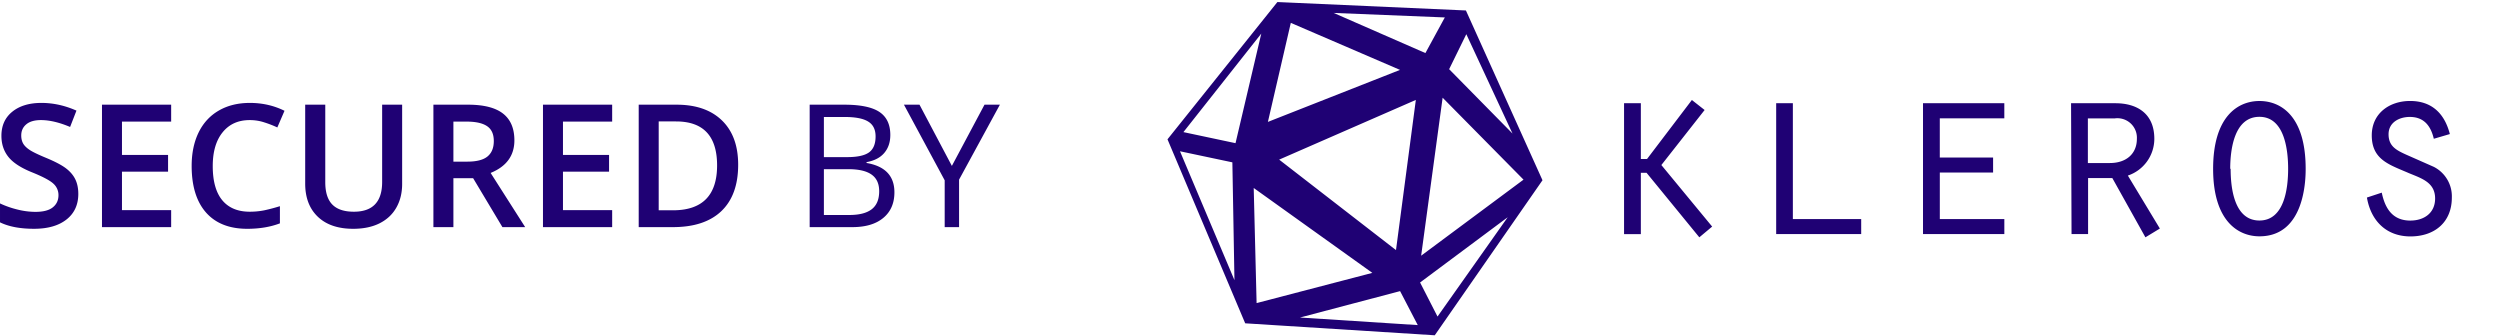 <svg xmlns="http://www.w3.org/2000/svg" width="283" height="38" fill="none"><path fill="#1F0174" fill-rule="evenodd" d="m165.941 1.184-21.34-.953L132.16 15.77l8.796 20.829 21.458 1.355 12.196-17.55-8.669-19.22Zm-21.14 16.886 15.472-6.759-2.247 17-13.225-10.241Zm1.318-15.482 12.362 5.324-14.955 5.887 2.593-11.21Zm-4.199 18.691 13.427 9.61-13.1 3.42-.327-13.03Zm21.385-10.217 9.157 9.275-11.588 8.608 2.431-17.883Zm-16.14 24.88 11.325-2.987 2.001 3.846-13.326-.858Zm13.588-3.964 9.92-7.387-7.946 11.244-1.974-3.857Zm3.289-24.146 1.944-3.962 5.23 11.25-7.174-7.288Zm-13.074-6.368 12.586.51-2.198 4.034-10.388-4.544Zm-17.006 13.492 8.816-11.154-2.917 12.405-5.899-1.252Zm-.387 2.168 5.929 1.253.236 13.338-6.165-14.591Zm52.871.873h-.702v-6.312h-1.901v14.816h1.901v-6.94h.646l5.974 7.304 1.452-1.215-5.75-6.967 4.897-6.23-1.442-1.133-5.075 6.677Zm16.506-6.311h-1.889V26.5h9.624v-1.704h-7.735v-13.11Zm14.732 0h9.205v1.713h-7.304v4.434h6.033v1.7h-6.031v5.262h7.304V26.5h-9.207V11.686Zm21.775 0h-5.015l.054 14.813h1.873v-6.34h2.745l3.745 6.706 1.635-.994-3.623-5.995a4.398 4.398 0 0 0 2.997-4.157c0-2.863-1.948-4.033-4.411-4.033Zm2.435 4.036c0 1.676-1.189 2.734-3.062 2.734h-2.485V13.4h3.061a2.208 2.208 0 0 1 2.486 2.322Zm19.107 3.39c0 1.189-.084 7.64-5.232 7.64-2.388 0-5.244-1.704-5.244-7.64 0-5.937 2.809-7.678 5.244-7.678 2.434 0 5.232 1.704 5.232 7.677Zm-8.493 0c0 2.152.394 5.851 3.258 5.851 2.865 0 3.25-3.745 3.25-5.852 0-2.106-.392-5.886-3.25-5.886-2.857 0-3.305 3.7-3.305 5.886h.047Zm20.339 5.858c-1.985 0-2.856-1.344-3.231-3.162l-1.68.554c.449 2.64 2.2 4.401 4.925 4.401 2.725 0 4.687-1.591 4.687-4.4a3.745 3.745 0 0 0-2.041-3.475l-3.137-1.386c-1.135-.514-1.985-.969-1.985-2.303s1.192-1.962 2.407-1.962c1.61 0 2.378 1.03 2.715 2.472l1.816-.534c-.599-2.327-2.041-3.745-4.504-3.745-2.323 0-4.335 1.395-4.335 3.896s1.647 3.194 3.544 3.992h.001l.001.001c.214.09.431.181.649.277l.371.151c1.322.534 2.605 1.053 2.605 2.722 0 1.65-1.254 2.5-2.808 2.5ZM8.864 21.946c0 1.232-.446 2.2-1.336 2.9-.89.703-2.118 1.053-3.683 1.053-1.566 0-2.848-.243-3.845-.73v-2.142c.631.297 1.3.53 2.008.701a8.59 8.59 0 0 0 1.988.256c.897 0 1.556-.17 1.98-.512.429-.341.643-.8.643-1.375a1.72 1.72 0 0 0-.587-1.317c-.391-.36-1.2-.787-2.424-1.28-1.263-.512-2.153-1.097-2.67-1.754-.518-.657-.777-1.447-.777-2.37 0-1.157.41-2.067 1.231-2.73.82-.664 1.922-.996 3.305-.996 1.326 0 2.645.29 3.958.872l-.72 1.849c-1.23-.518-2.329-.777-3.295-.777-.732 0-1.288.16-1.667.483-.378.316-.568.736-.568 1.261 0 .36.076.67.228.93.151.252.4.492.748.72.347.227.972.527 1.875.9 1.016.423 1.76.819 2.234 1.185.474.367.821.78 1.042 1.242.221.461.332 1.005.332 1.63Zm10.511 3.764h-7.831V11.85h7.831v1.915h-5.568v3.773h5.218v1.896h-5.218v4.352h5.568v1.924ZM25.2 14.978c.745-.923 1.768-1.384 3.068-1.384.575 0 1.12.085 1.638.256.524.164 1.02.357 1.487.578l.814-1.887c-1.2-.594-2.506-.891-3.92-.891-1.345 0-2.516.287-3.513.863-.998.575-1.762 1.403-2.292 2.484-.524 1.08-.786 2.341-.786 3.782 0 2.288.543 4.049 1.629 5.281 1.086 1.226 2.642 1.84 4.668 1.84 1.377 0 2.608-.206 3.693-.617V23.34a21.07 21.07 0 0 1-1.713.456c-.55.113-1.118.17-1.705.17-1.357 0-2.396-.436-3.115-1.308-.714-.872-1.07-2.159-1.07-3.859 0-1.624.372-2.898 1.117-3.82Zm20.323-3.128v8.968c0 1.024-.221 1.922-.663 2.693-.435.765-1.07 1.355-1.903 1.773-.827.41-1.818.616-2.974.616-1.717 0-3.052-.455-4.005-1.365-.954-.91-1.43-2.162-1.43-3.755v-8.93h2.273v8.77c0 1.143.265 1.987.795 2.53.53.544 1.345.816 2.443.816 2.134 0 3.2-1.122 3.2-3.366v-8.75h2.264Zm7.374 6.447h-1.572v-4.532h1.496c1.03 0 1.8.17 2.31.512.512.341.768.904.768 1.687 0 .771-.237 1.353-.71 1.745-.474.392-1.238.588-2.292.588Zm-1.572 7.413v-5.536h2.235l3.314 5.536h2.576l-3.911-6.134c1.793-.733 2.69-1.962 2.69-3.688 0-1.352-.43-2.363-1.289-3.033-.858-.67-2.18-1.005-3.967-1.005h-3.911v13.86h2.263Zm17.972 0h-7.832V11.85h7.832v1.915h-5.569v3.773h5.218v1.896h-5.218v4.352h5.569v1.924Zm12.36-1.81c1.27-1.214 1.904-2.965 1.904-5.253 0-2.155-.612-3.827-1.837-5.015-1.225-1.188-2.939-1.782-5.142-1.782h-4.28v13.86h3.873c2.386 0 4.214-.603 5.483-1.81Zm-5.132-10.154c3.1 0 4.65 1.66 4.65 4.977 0 3.388-1.667 5.082-5 5.082h-1.61v-10.06h1.96Zm15.13-1.896h3.911c1.837 0 3.166.275 3.987.825.82.55 1.231 1.418 1.231 2.607 0 .821-.231 1.5-.691 2.038-.455.531-1.121.875-1.999 1.033v.095c2.103.36 3.154 1.467 3.154 3.319 0 1.238-.42 2.205-1.26 2.9-.833.696-2.001 1.043-3.504 1.043h-4.829V11.85Zm1.61 5.935h2.651c1.137 0 1.954-.177 2.453-.531.499-.36.748-.964.748-1.811 0-.778-.278-1.337-.833-1.678-.556-.348-1.44-.522-2.652-.522h-2.367v4.542Zm0 1.365v5.186h2.888c1.117 0 1.957-.215 2.519-.645.568-.436.852-1.115.852-2.038 0-.86-.29-1.492-.87-1.896-.575-.405-1.453-.607-2.633-.607h-2.756Zm18.181-7.3-3.693 6.93-3.665-6.93h-1.761l4.612 8.56v5.3h1.628v-5.375l4.621-8.485h-1.742Z" clip-rule="evenodd"/></svg>